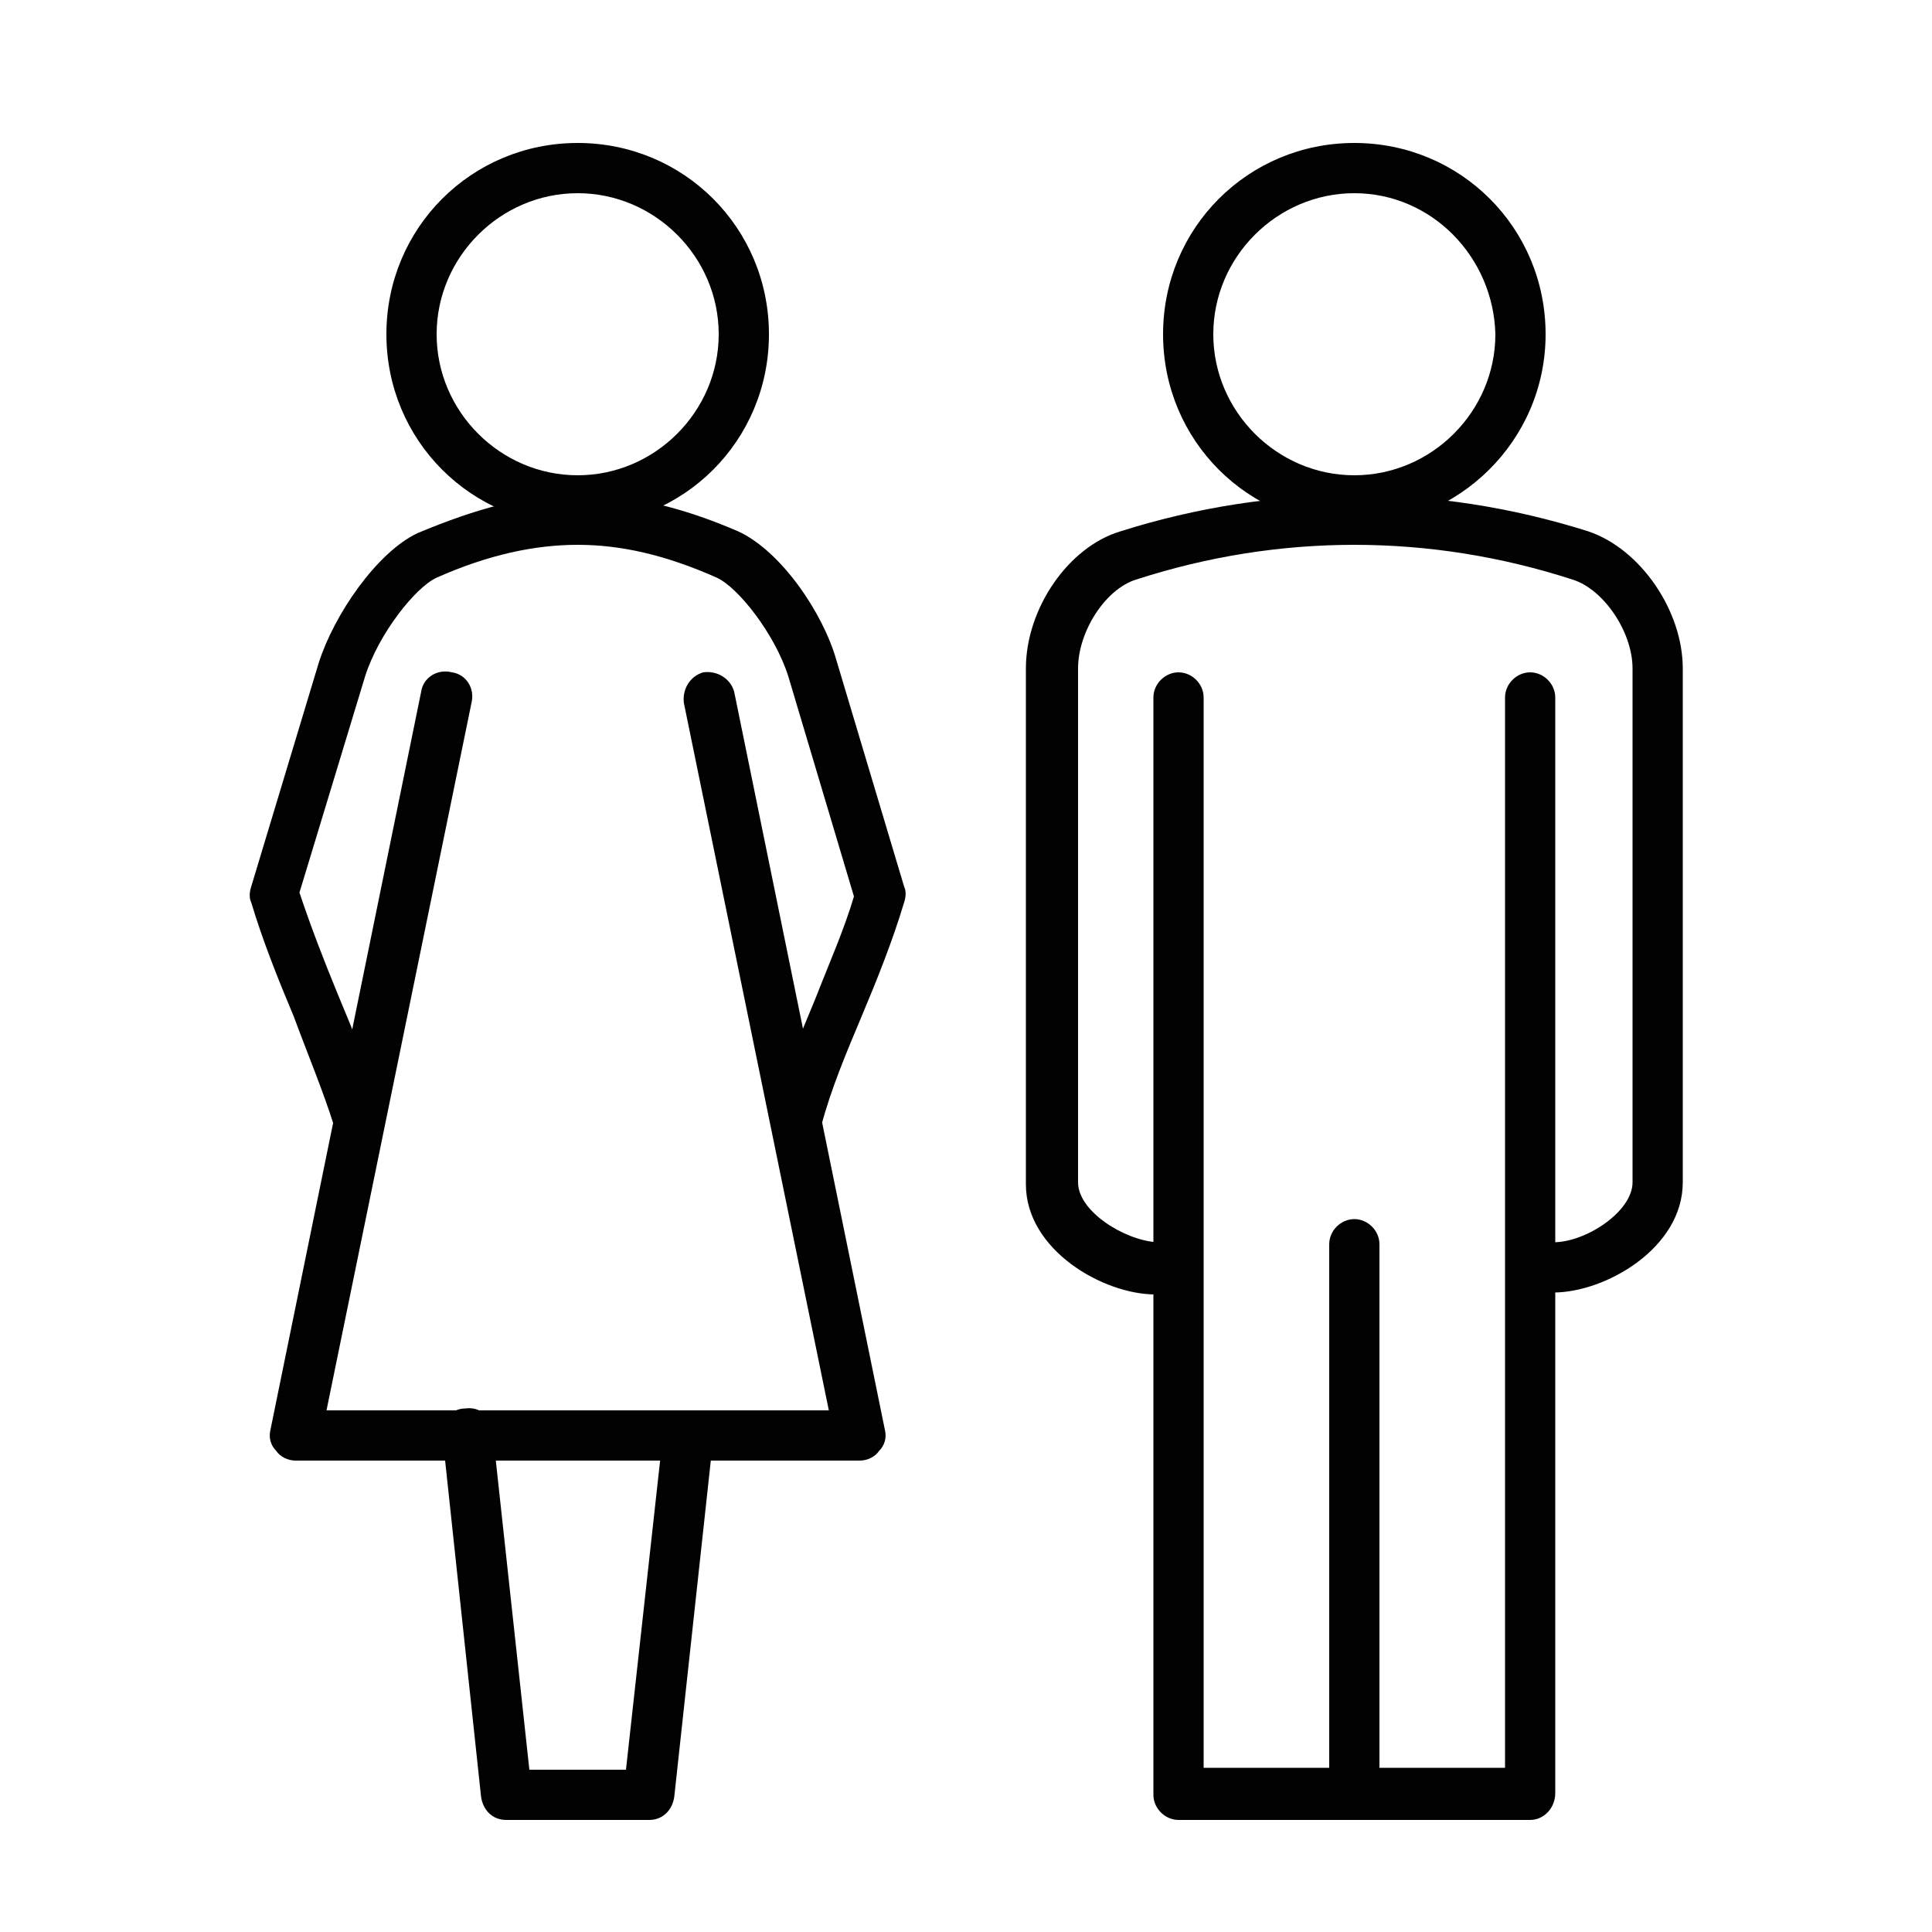 <svg xmlns="http://www.w3.org/2000/svg" viewBox="0 0 100 100"><style>.st2{fill:#020202}</style><g id="_x38_3_280"><path class="st2" d="M33.6 94.2h-7.4c-.7 0-1.2-.5-1.3-1.2l-2-18.7c-.1-.7.4-1.4 1.2-1.4.7-.1 1.4.4 1.4 1.2l1.9 17.5h5l1.9-17.2c.1-.7.7-1.2 1.4-1.2.7.1 1.2.7 1.2 1.4l-2 18.4c-.1.7-.6 1.2-1.3 1.2zM70.1 27.2c-5.5 0-9.9-4.4-9.9-9.9s4.4-9.9 9.9-9.9 9.9 4.4 9.9 9.9-4.5 9.9-9.9 9.9zm0-17.2c-4 0-7.3 3.3-7.3 7.3s3.3 7.3 7.3 7.3 7.3-3.3 7.3-7.3c-.1-4-3.3-7.3-7.3-7.3zM79.2 94.2H61c-.7 0-1.3-.6-1.3-1.3V36.1c0-.7.6-1.3 1.3-1.3s1.3.6 1.3 1.3v55.4h15.6V36.1c0-.7.6-1.3 1.3-1.3.7 0 1.3.6 1.3 1.3v56.7c0 .8-.6 1.4-1.3 1.4z"/><path class="st2" d="M70.1 94.2c-.7 0-1.3-.6-1.3-1.3V64.4c0-.7.6-1.3 1.3-1.3.7 0 1.3.6 1.3 1.3v28.5c0 .7-.6 1.3-1.3 1.3z"/><path class="st2" d="M59.8 67c-2.7 0-6.7-2.3-6.7-5.7V34.6c0-3.1 2.2-6.3 4.9-7.1 7.9-2.5 16.3-2.5 24.2 0 2.7.9 4.9 4.1 4.9 7.1v26.6c0 3.4-4 5.7-6.7 5.7-.7 0-1.3-.6-1.3-1.3 0-.7.6-1.3 1.3-1.3 1.7 0 4.1-1.6 4.1-3.1V34.6c0-1.9-1.5-4.1-3.1-4.6-7.4-2.4-15.2-2.4-22.6 0-1.6.5-3 2.7-3 4.6v26.6c0 1.5 2.4 3 4.1 3.1.7 0 1.3.6 1.3 1.3-.1.8-.6 1.4-1.4 1.4zM29.9 27.2c-5.5 0-9.9-4.4-9.9-9.9s4.4-9.9 9.9-9.9 9.9 4.4 9.9 9.9-4.4 9.9-9.9 9.9zm0-17.2c-4 0-7.3 3.3-7.3 7.3s3.3 7.3 7.3 7.3 7.3-3.3 7.3-7.3-3.3-7.3-7.3-7.3z"/><path class="st2" d="M18.6 59.2c-.6 0-1.1-.4-1.3-.9-.6-1.9-1.4-3.8-2.1-5.7-.8-1.9-1.6-3.9-2.2-5.9-.1-.2-.1-.5 0-.8l3.5-11.6c.8-2.5 3-5.7 5.1-6.7 3.1-1.3 5.7-2 8.3-2 2.6 0 5.3.6 8.3 1.9 2.2 1 4.4 4.2 5.1 6.7l3.5 11.7c.1.2.1.5 0 .8-.6 2-1.4 4-2.2 5.9-.8 1.9-1.6 3.8-2.1 5.7-.2.7-.9 1.1-1.6.9-.7-.2-1.1-.9-.9-1.6.6-2 1.4-4 2.2-5.9.7-1.8 1.5-3.6 2-5.3L40.8 35c-.7-2.2-2.6-4.6-3.7-5.1-2.7-1.2-5-1.7-7.2-1.7s-4.6.5-7.3 1.7c-1.1.5-3 2.9-3.7 5.1l-3.4 11.2c.6 1.8 1.3 3.6 2 5.3.8 1.9 1.6 3.9 2.2 5.9.2.7-.2 1.4-.9 1.6.1.2-.1.2-.2.2z"/><path class="st2" d="M44.5 75.6H15.3c-.4 0-.8-.2-1-.5-.3-.3-.4-.7-.3-1.1l7.8-38.2c.1-.7.8-1.2 1.6-1 .7.1 1.2.8 1 1.6L16.9 73h26l-7.5-36.6c-.1-.7.3-1.4 1-1.6.7-.1 1.4.3 1.6 1L45.8 74c.1.4 0 .8-.3 1.1-.2.3-.6.5-1 .5z"/></g></svg>